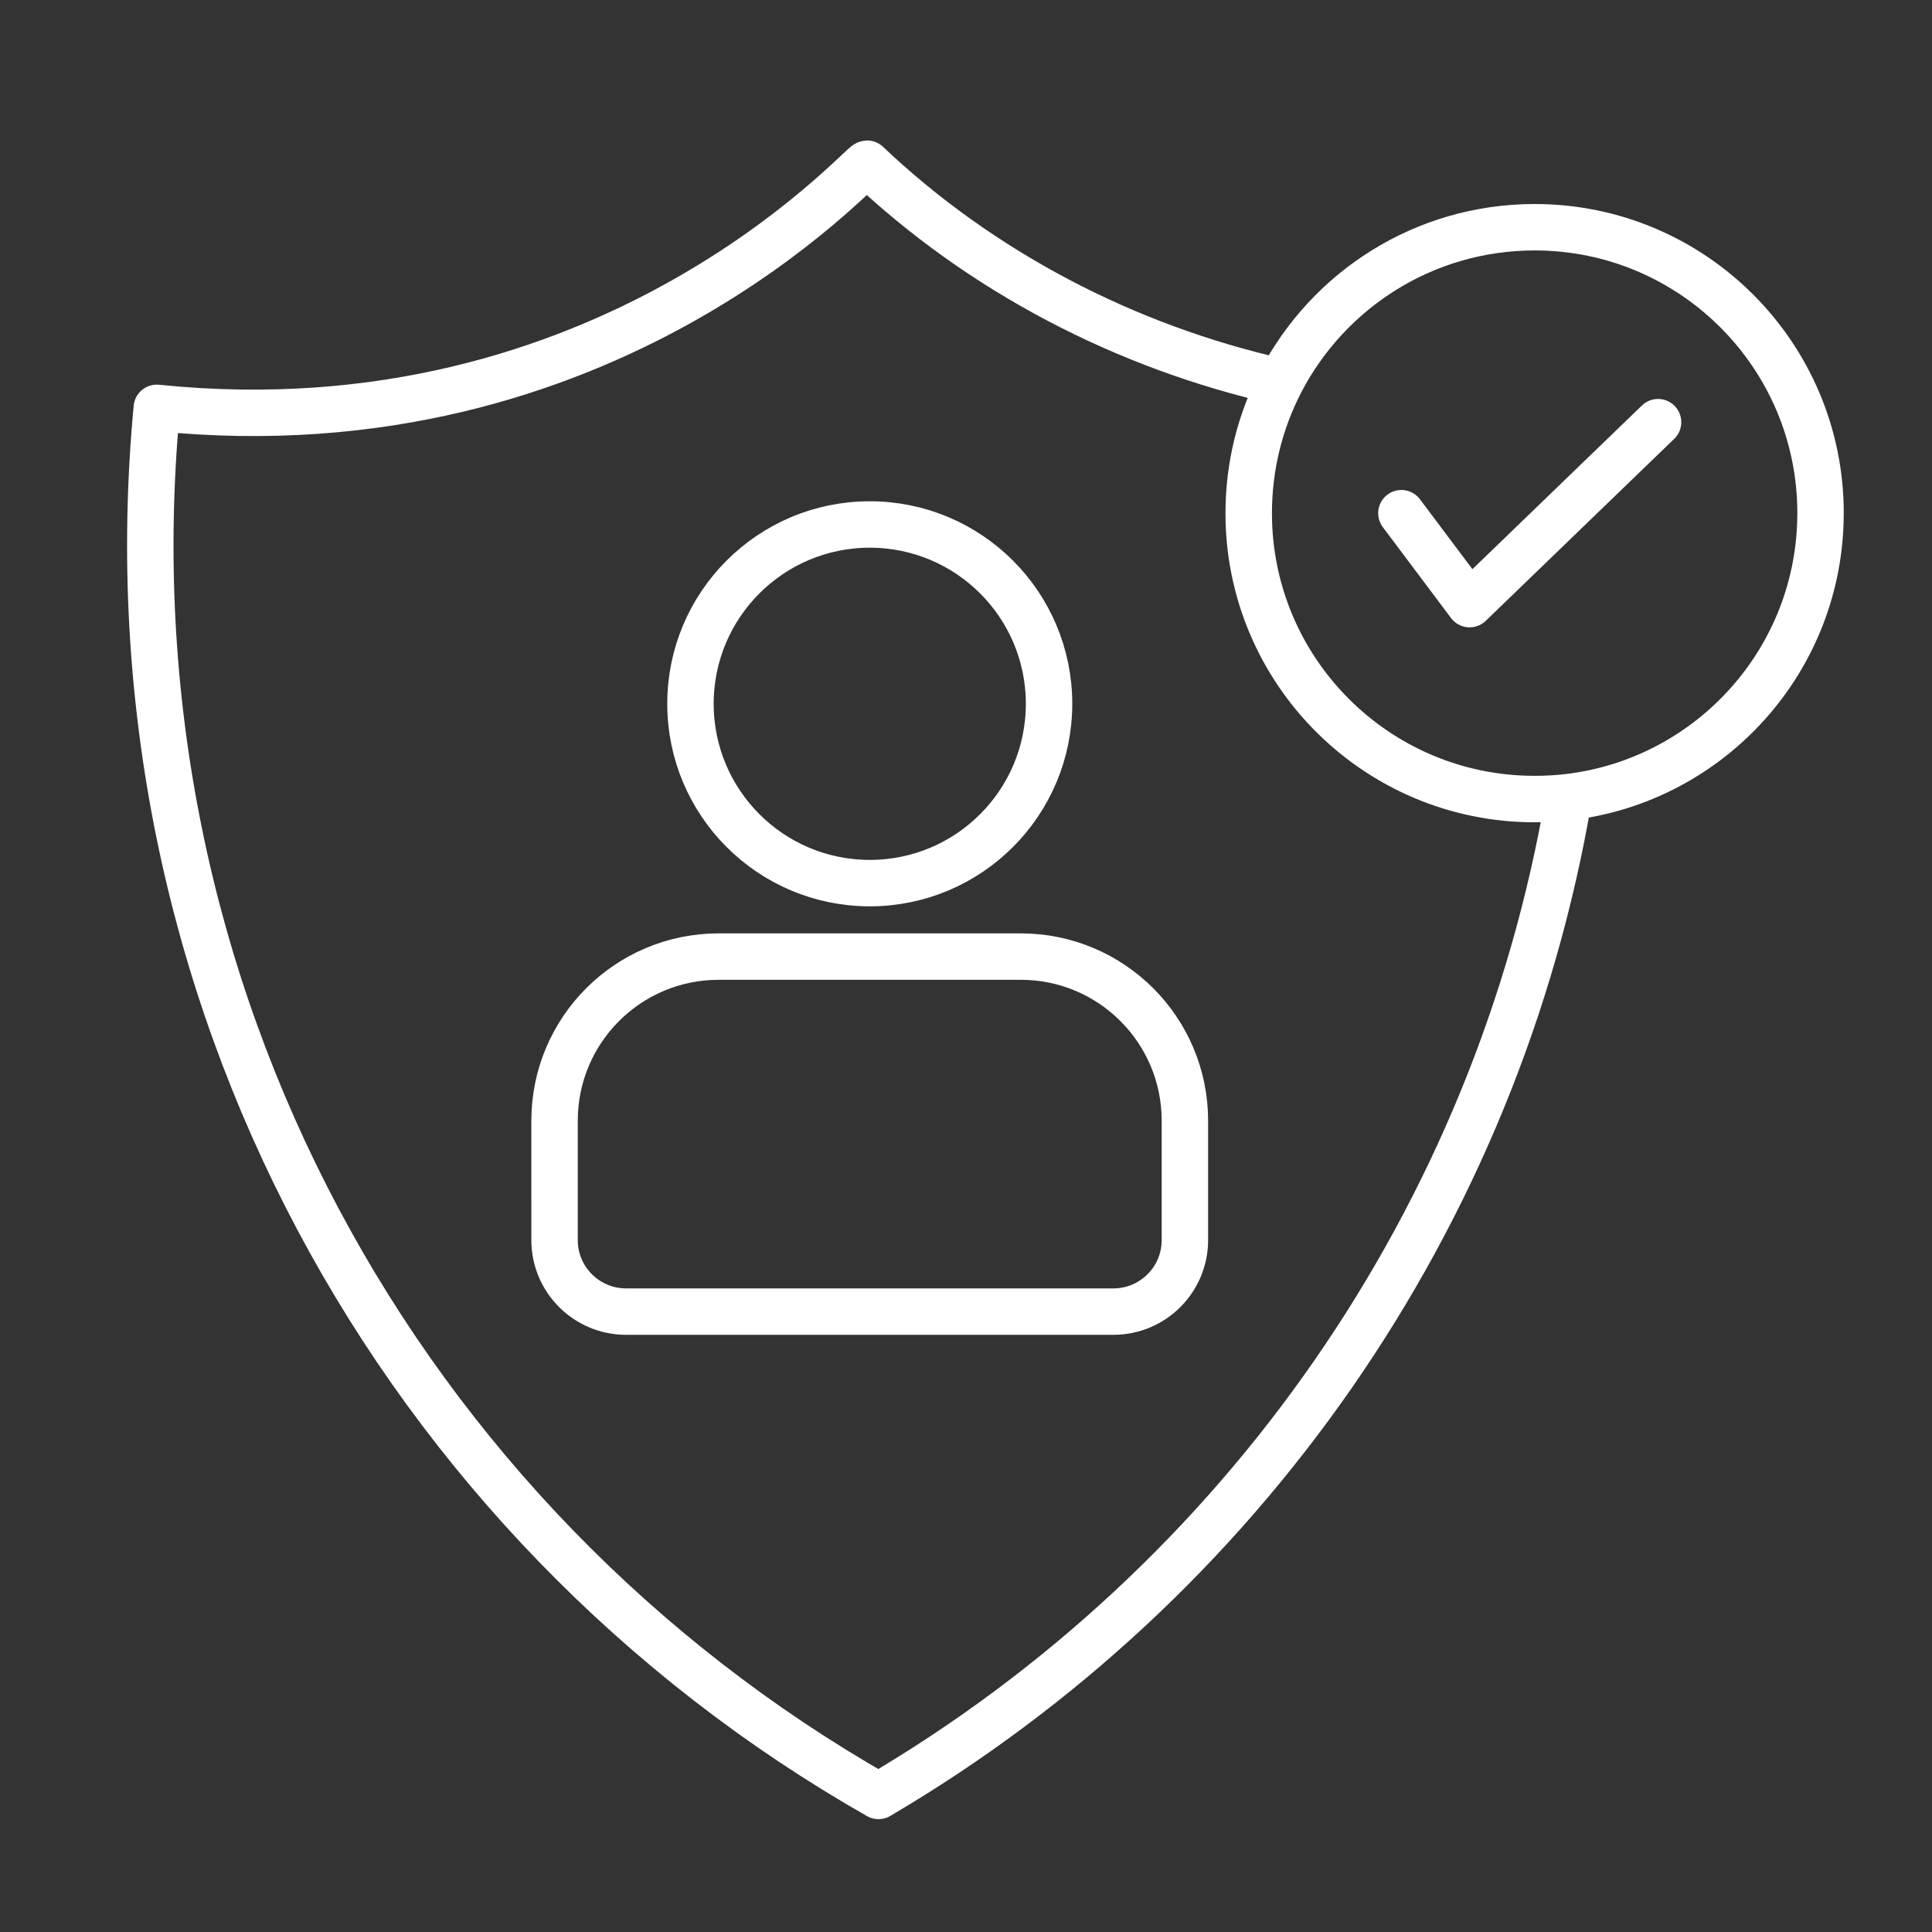 <?xml version="1.0" encoding="UTF-8"?>
<svg id="Layer_1" xmlns="http://www.w3.org/2000/svg" version="1.1" viewBox="0 0 70 70">
  <rect x="0" y="0" width="70" height="70" fill="#333333" stroke="none"/>
  <!-- Generator: Adobe Illustrator 29.7.1, SVG Export Plug-In . SVG Version: 2.1.1 Build 8)  -->
  <defs>
    <style>
      .st0 {
        fill: none;
        stroke: #fff;
        stroke-linecap: round;
        stroke-linejoin: round;
        stroke-width: 1.682px;
      }

      .st1 {
        fill: #fff;
      }
    </style>
  </defs>
  <g id="del">
    <g>
      <polygon class="st1" points="2535 2535 2515.084 2535 2515.084 2534 2534 2534 2534 2515.084 2535 2515.084 2535 2535"/>
      <polygon class="st1" points="-2445.084 2535 -2465 2535 -2465 2515.084 -2464 2515.084 -2464 2534 -2445.084 2534 -2445.084 2535"/>
      <polygon class="st1" points="2535 -2445.084 2534 -2445.084 2534 -2464 2515.084 -2464 2515.084 -2465 2535 -2465 2535 -2445.084"/>
      <polygon class="st1" points="-2464 -2445.084 -2465 -2445.084 -2465 -2465 -2445.084 -2465 -2445.084 -2464 -2464 -2464 -2464 -2445.084"/>
    </g>
  </g>
  <path class="st0" d="M50.775,18.594l2.472,3.295,6.828-6.593M65.961,18.594c0,5.301-3.982,9.67-9.118,10.285-.406.049-.821.072-1.24.072-5.722,0-10.359-4.637-10.359-10.357,0-1.716.417-3.333,1.153-4.758,1.725-3.329,5.2-5.603,9.206-5.603,5.72,0,10.359,4.639,10.359,10.361ZM56.843,28.879c-2.591,15.247-11.855,28.455-25.014,36.191C14.505,55.21,3.691,35.925,5.681,14.777c16.348,1.678,25.494-8.843,25.734-8.847,4.116,3.899,9.338,6.64,14.982,7.907-.738,1.424-1.155,3.042-1.155,4.758,0,5.72,4.639,10.357,10.361,10.357.419,0,.834-.025,1.24-.072ZM31.513,19.003c3.589,0,6.496,2.909,6.496,6.496,0,3.589-2.907,6.498-6.496,6.498-3.587,0-6.496-2.909-6.496-6.498,0-3.587,2.909-6.496,6.496-6.496ZM20.093,43.415v1.516c0,1.431,1.16,2.591,2.591,2.591h17.656c1.431,0,2.591-1.16,2.591-2.591v-4.325c0-3.286-2.663-5.947-5.947-5.947h-10.944c-3.284,0-5.947,2.66-5.947,5.947v2.808Z"/>
</svg>